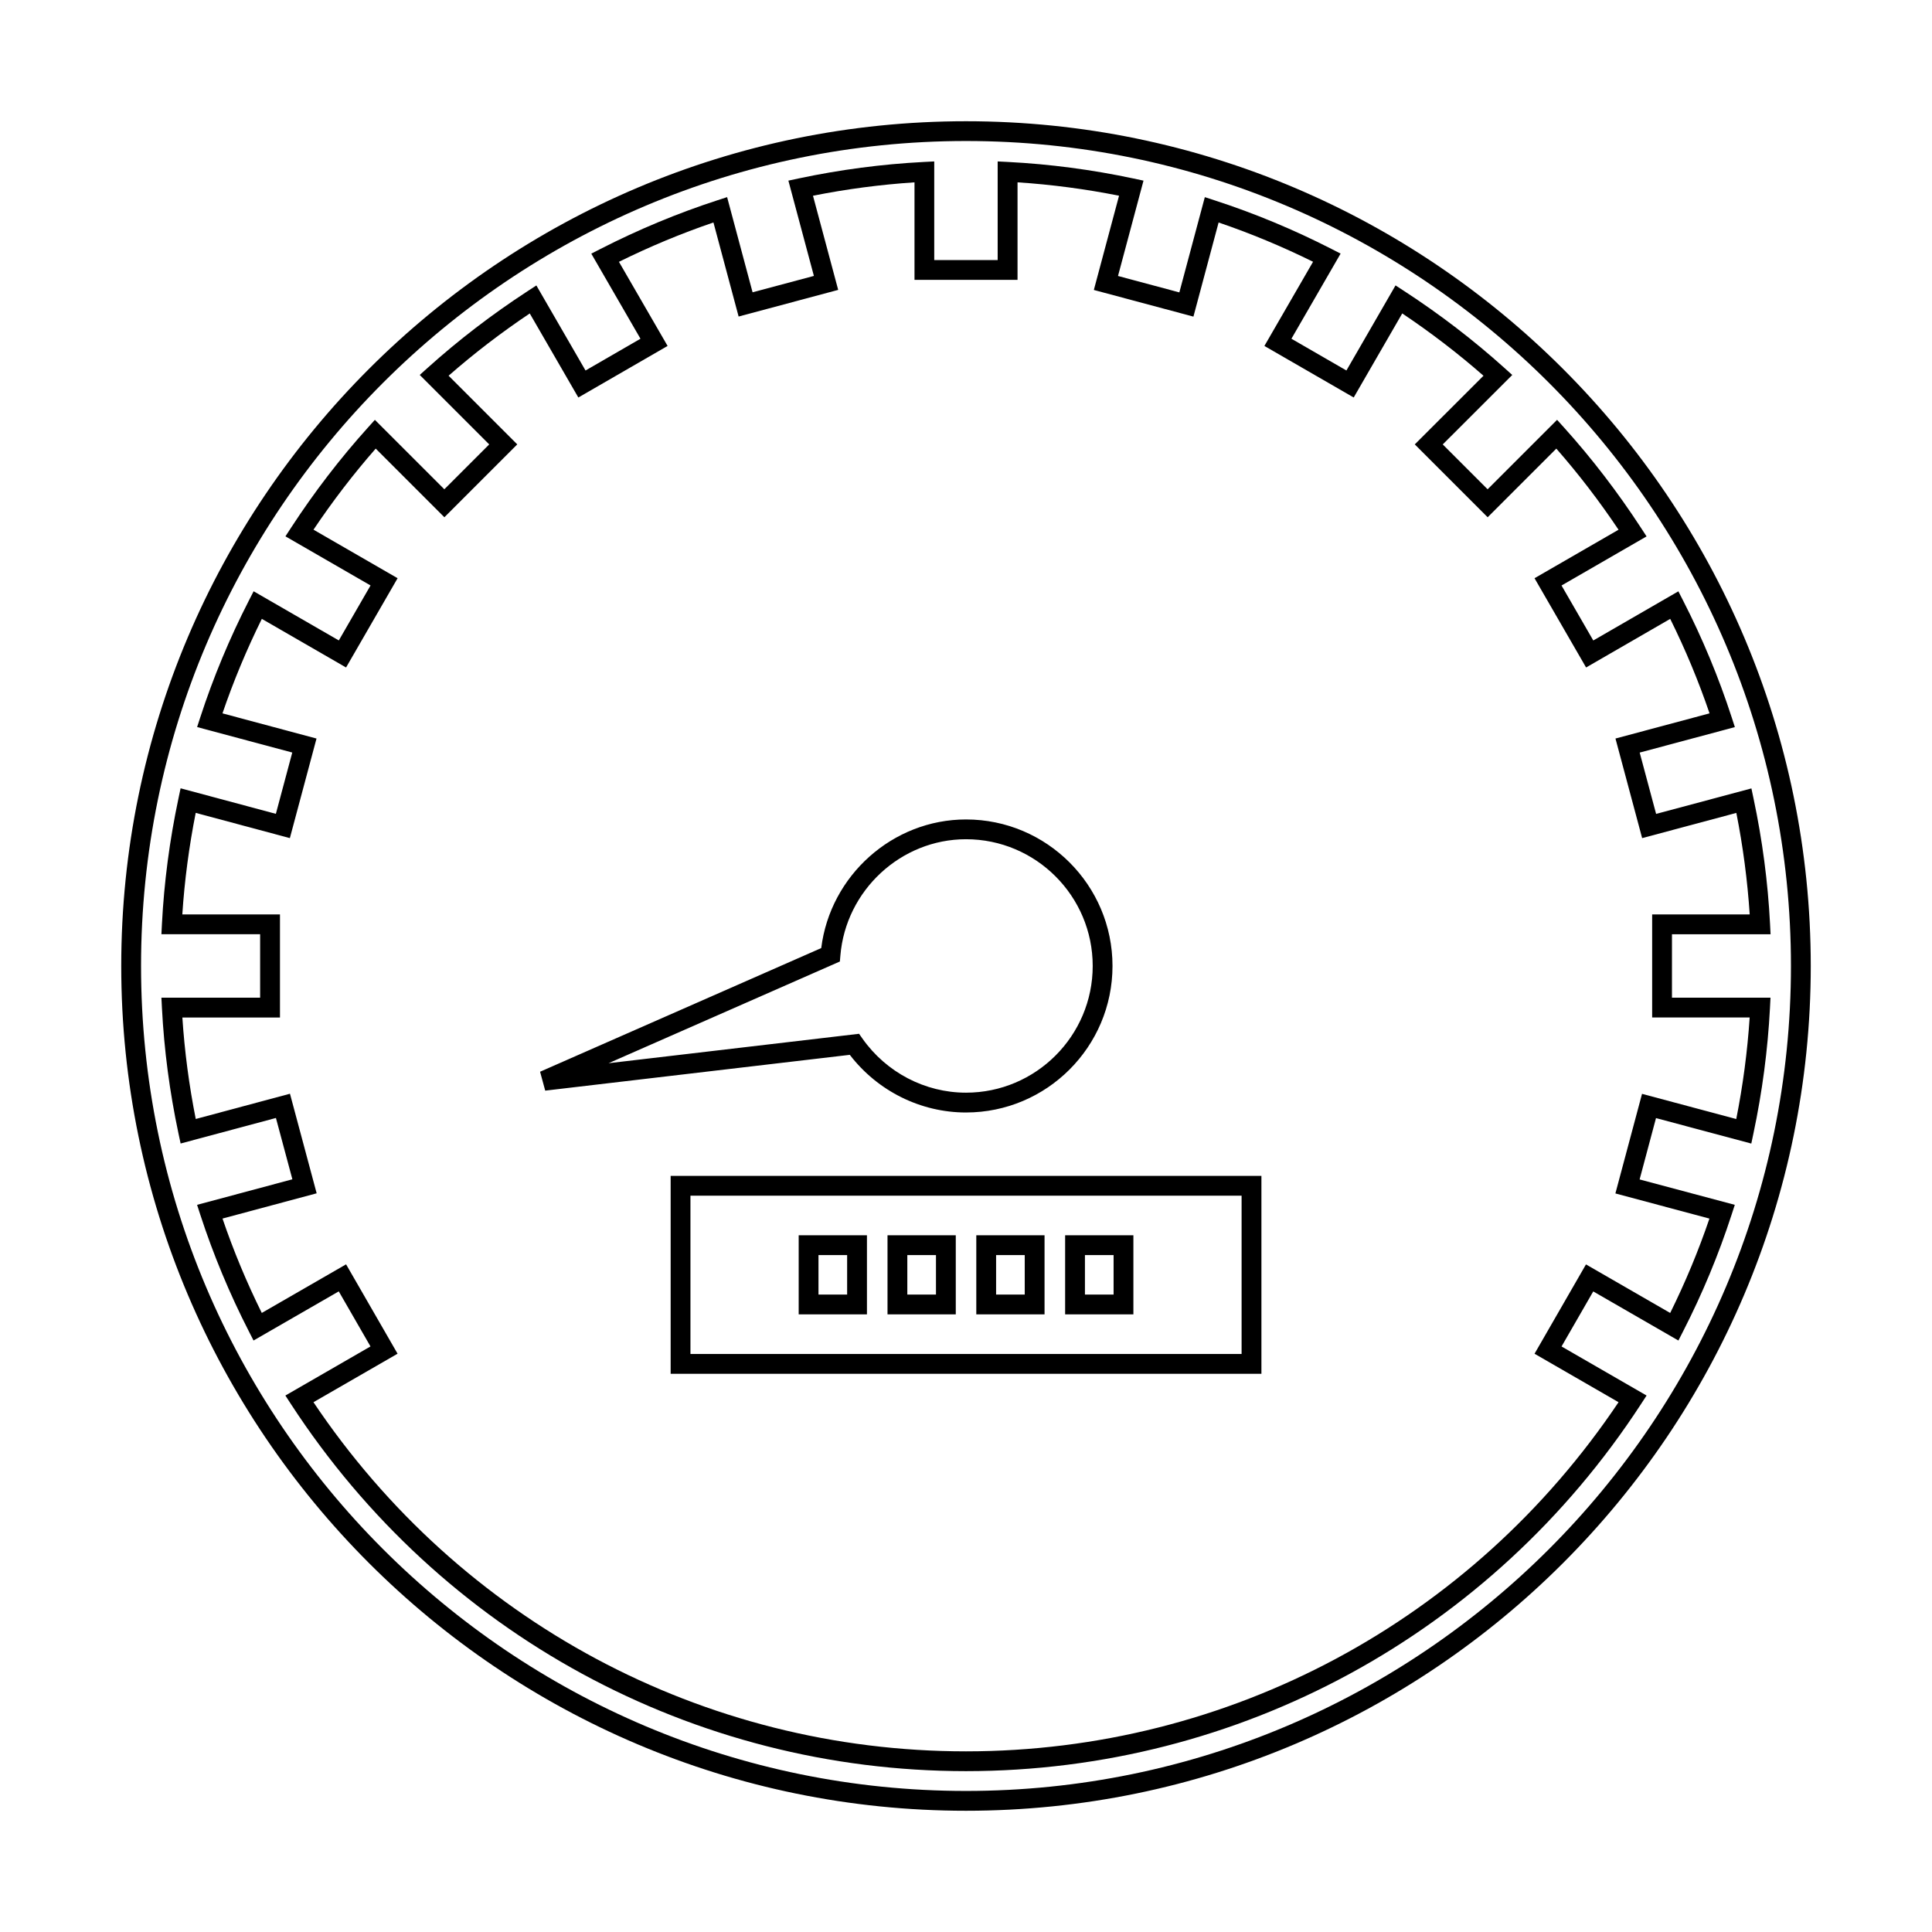 <?xml version="1.0" encoding="UTF-8"?>
<!-- Uploaded to: ICON Repo, www.svgrepo.com, Generator: ICON Repo Mixer Tools -->
<svg fill="#000000" width="800px" height="800px" version="1.1" viewBox="144 144 512 512" xmlns="http://www.w3.org/2000/svg">
 <g>
  <path d="m400 438.82c21.406 0 38.824-17.418 38.824-38.828s-17.418-38.828-38.824-38.828c-19.43 0-35.98 14.852-38.363 34.086l-74.512 32.77 1.363 5.008 80.719-9.488c7.359 9.59 18.758 15.281 30.793 15.281zm-33.426-40.012 0.133-1.559c1.426-17.293 16.047-30.844 33.293-30.844 18.516 0 33.578 15.066 33.578 33.582 0 18.516-15.062 33.582-33.578 33.582-10.852 0-21.113-5.359-27.441-14.332l-0.898-1.273-66.387 7.797z"/>
  <path d="m321.73 508.07h156.56v-52.449h-156.56zm5.246-47.203h146.06v41.953h-146.06z"/>
  <path d="m355.66 492.32h18.09v-20.961h-18.09zm5.246-15.711h7.594v10.465h-7.594z"/>
  <path d="m379.2 492.32h18.09v-20.961h-18.09zm5.25-15.711h7.594v10.465h-7.594z"/>
  <path d="m402.73 492.32h18.086v-20.961h-18.086zm5.246-15.711h7.59v10.465h-7.59z"/>
  <path d="m426.27 492.32h18.09v-20.961h-18.09zm5.25-15.711h7.594v10.465h-7.594z"/>
  <path d="m587.09 391.59h26.129l-0.141-2.762c-0.562-11.051-2.035-22.219-4.367-33.188l-0.57-2.703-25.254 6.758-4.352-16.254 25.223-6.75-0.855-2.629c-3.422-10.531-7.75-20.93-12.859-30.898l-1.258-2.457-22.547 13.027-8.418-14.57 22.535-13.012-1.512-2.32c-6.152-9.438-13-18.363-20.352-26.523l-1.852-2.051-18.406 18.406-11.891-11.887 18.422-18.406-2.059-1.852c-8.203-7.383-17.141-14.238-26.555-20.371l-2.32-1.512-13.016 22.547-14.574-8.414 13.035-22.562-2.461-1.258c-10.008-5.117-20.402-9.438-30.895-12.848l-2.629-0.855-6.75 25.242-16.258-4.352 6.758-25.266-2.707-0.578c-10.98-2.332-22.148-3.805-33.188-4.371l-2.754-0.141v26.137h-16.809v-26.137l-2.762 0.141c-11.059 0.57-22.227 2.043-33.188 4.371l-2.703 0.578 6.758 25.25-16.246 4.344-6.75-25.223-2.629 0.855c-10.523 3.426-20.918 7.758-30.906 12.863l-2.461 1.258 13.035 22.551-14.562 8.418-13.027-22.539-2.32 1.512c-9.414 6.137-18.344 12.984-26.527 20.352l-2.059 1.852 18.41 18.41-11.891 11.891-18.41-18.398-1.84 2.039c-7.344 8.148-14.191 17.066-20.348 26.512l-1.512 2.32 22.551 13.016-8.406 14.57-22.578-13.027-1.258 2.457c-5.113 9.992-9.441 20.387-12.863 30.898l-0.855 2.629 25.215 6.754-4.344 16.246-25.25-6.769-0.57 2.707c-2.336 11.027-3.805 22.195-4.371 33.199l-0.141 2.762h26.16v16.82l-26.16 0.004 0.141 2.754c0.57 11.062 2.043 22.23 4.371 33.184l0.578 2.703 25.258-6.769 4.359 16.254-25.254 6.769 0.855 2.633c3.434 10.531 7.758 20.918 12.852 30.863l1.254 2.457 22.586-13.02 8.406 14.59-22.555 13.012 1.512 2.32c39.668 60.879 106.53 97.219 178.85 97.219 72.328 0 139.19-36.348 178.86-97.219l1.512-2.32-22.535-13.004 8.402-14.586 22.566 13.012 1.254-2.457c5.098-9.949 9.414-20.34 12.836-30.867l0.855-2.629-25.223-6.738 4.34-16.258 25.258 6.75 0.57-2.707c2.324-10.953 3.801-22.121 4.375-33.184l0.141-2.762-26.113-0.008zm20.59 22.062c-0.594 8.973-1.785 18.008-3.555 26.902l-24.969-6.672-7.059 26.391 24.922 6.664c-2.891 8.5-6.383 16.895-10.402 25.012l-22.316-12.867-13.633 23.672 22.262 12.844c-38.867 57.988-103.3 92.527-172.93 92.527s-134.05-34.539-172.93-92.527l22.289-12.852-13.645-23.684-22.34 12.879c-4.019-8.113-7.512-16.504-10.41-25.012l24.953-6.691-7.074-26.387-24.969 6.691c-1.77-8.895-2.961-17.922-3.547-26.891h25.867v-27.316l-25.879-0.004c0.582-8.934 1.773-17.957 3.547-26.91l24.953 6.688 7.062-26.387-24.922-6.676c2.898-8.492 6.398-16.895 10.43-25.039l22.324 12.883 13.656-23.656-22.289-12.863c5.082-7.574 10.613-14.785 16.488-21.484l18.199 18.191 19.312-19.312-18.195-18.199c6.734-5.894 13.945-11.43 21.508-16.496l12.875 22.273 23.652-13.664-12.891-22.293c8.141-4.031 16.543-7.531 25.043-10.43l6.672 24.93 26.387-7.062-6.68-24.953c8.906-1.77 17.934-2.961 26.902-3.547v25.84h27.305v-25.844c8.957 0.582 17.984 1.773 26.902 3.547l-6.68 24.977 26.391 7.062 6.672-24.945c8.477 2.887 16.879 6.383 25.031 10.41l-12.895 22.309 23.668 13.66 12.863-22.277c7.562 5.062 14.785 10.605 21.531 16.512l-18.207 18.195 19.312 19.309 18.195-18.191c5.883 6.711 11.414 13.922 16.488 21.496l-22.262 12.852 13.664 23.656 22.293-12.883c4.031 8.133 7.527 16.531 10.422 25.039l-24.93 6.672 7.07 26.391 24.961-6.68c1.77 8.91 2.953 17.934 3.543 26.902h-25.852v27.312h25.836z"/>
  <path d="m400 176.13c-123.45 0-223.87 100.43-223.87 223.86 0 123.45 100.43 223.88 223.87 223.88 123.44 0 223.87-100.43 223.87-223.88-0.004-123.44-100.43-223.86-223.87-223.86zm0 442.49c-120.55 0-218.62-98.074-218.62-218.63-0.004-120.55 98.074-218.62 218.62-218.62 120.55 0 218.62 98.074 218.62 218.62 0 120.55-98.07 218.63-218.62 218.63z"/>
 </g>
</svg>